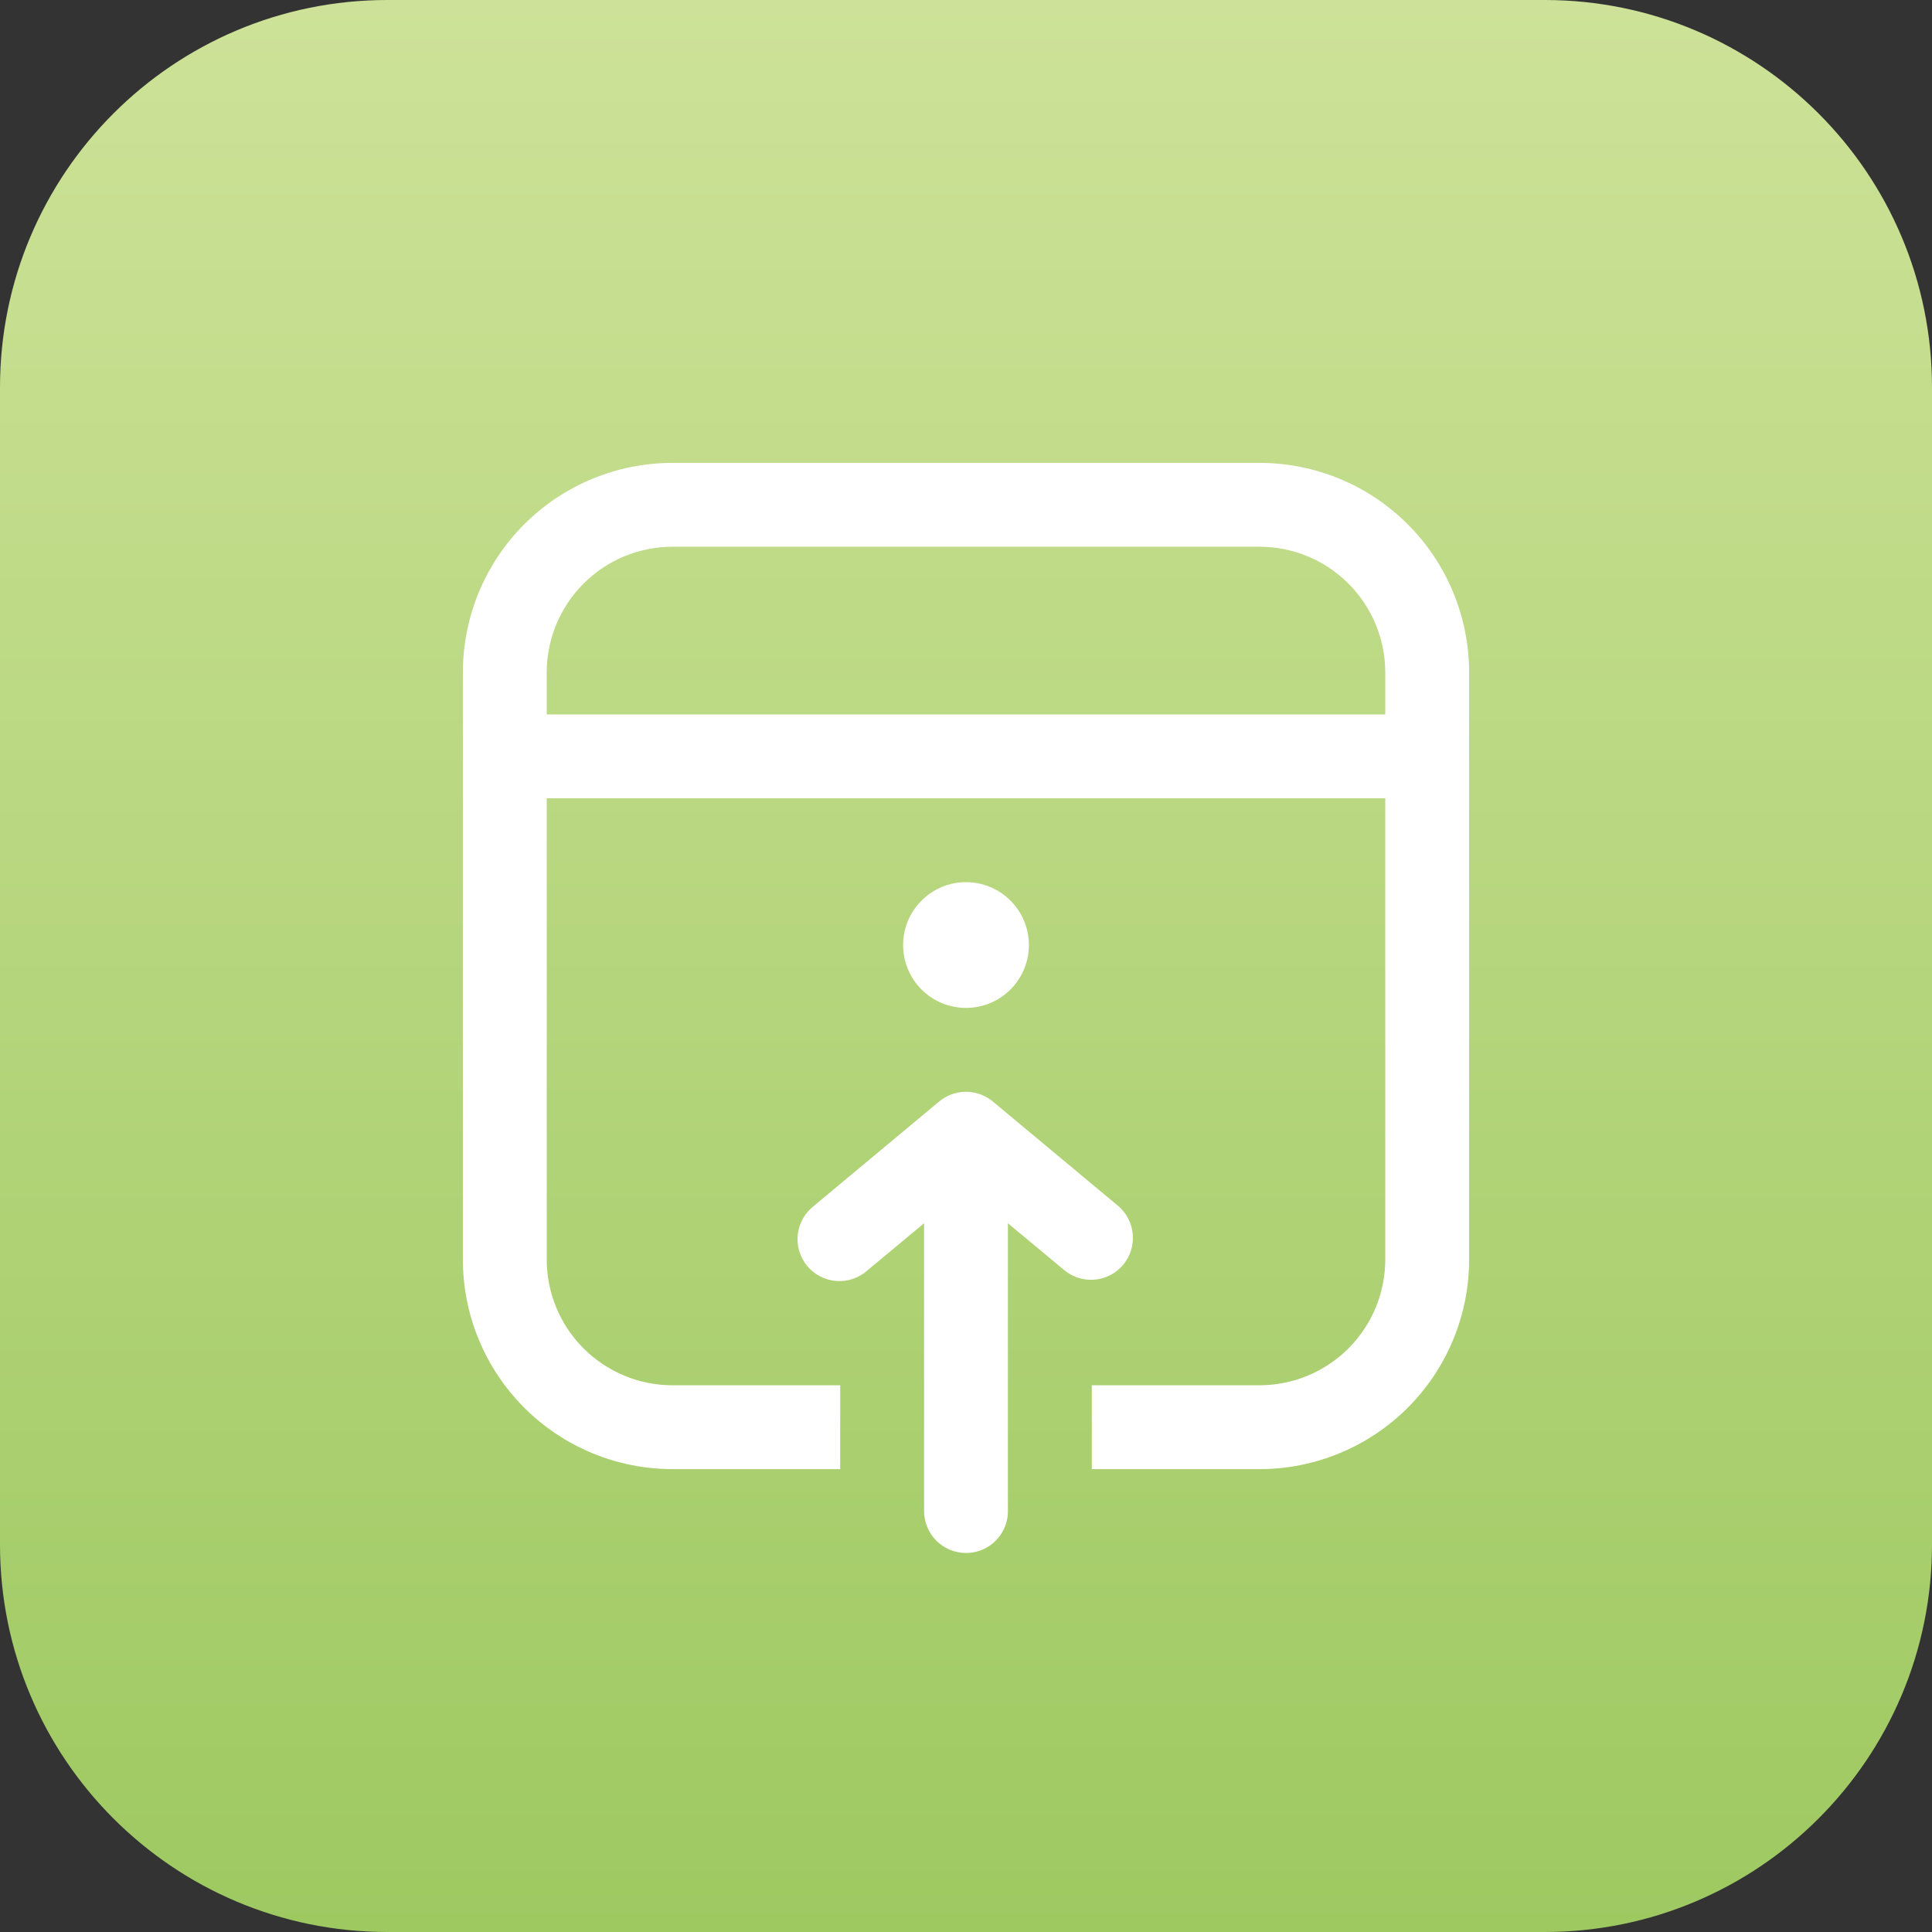 <svg width="72" height="72" viewBox="0 0 72 72" fill="none" xmlns="http://www.w3.org/2000/svg">
<rect x="0" y="0" width="72" height="72" fill="#333333" stroke="none"/>
<g clip-path="url(#clip0_5589_3616)">
<path d="M57.563 0H14.437C6.463 0 0 6.463 0 14.437V57.563C0 65.537 6.463 72 14.437 72H57.563C65.537 72 72 65.537 72 57.563V14.437C72 6.463 65.537 0 57.563 0Z" fill="url(#paint0_linear_5589_3616)"/>
<path d="M54.75 25.062C54.75 22.991 53.927 21.003 52.462 19.538C50.997 18.073 49.01 17.25 46.938 17.25H25.062C22.991 17.25 21.003 18.073 19.538 19.538C18.073 21.003 17.25 22.991 17.25 25.062V46.938C17.25 49.01 18.073 50.997 19.538 52.462C21.003 53.927 22.991 54.75 25.062 54.75H31.312V51.625H25.062C23.819 51.625 22.627 51.131 21.748 50.252C20.869 49.373 20.375 48.181 20.375 46.938V29.75H51.625V46.938C51.625 48.181 51.131 49.373 50.252 50.252C49.373 51.131 48.181 51.625 46.938 51.625H40.688V54.75H46.938C49.01 54.75 50.997 53.927 52.462 52.462C53.927 50.997 54.75 49.01 54.75 46.938V25.062ZM25.062 20.375H46.938C48.181 20.375 49.373 20.869 50.252 21.748C51.131 22.627 51.625 23.819 51.625 25.062V26.625H20.375V25.062C20.375 23.819 20.869 22.627 21.748 21.748C22.627 20.869 23.819 20.375 25.062 20.375ZM36.878 57.606C37.089 57.463 37.262 57.27 37.381 57.044C37.501 56.819 37.563 56.568 37.562 56.312V45.587L39.688 47.356C40.007 47.61 40.413 47.728 40.819 47.687C41.225 47.645 41.598 47.446 41.859 47.133C42.12 46.819 42.248 46.416 42.216 46.01C42.184 45.603 41.995 45.225 41.688 44.956L37 41.05C36.719 40.816 36.365 40.688 36 40.688C35.635 40.688 35.281 40.816 35 41.05L30.312 44.956C30.149 45.086 30.014 45.247 29.913 45.429C29.813 45.612 29.751 45.813 29.729 46.02C29.708 46.227 29.728 46.437 29.789 46.636C29.85 46.835 29.95 47.02 30.083 47.181C30.217 47.341 30.381 47.472 30.566 47.568C30.751 47.664 30.953 47.722 31.161 47.738C31.369 47.754 31.578 47.729 31.775 47.663C31.973 47.598 32.156 47.493 32.312 47.356L34.438 45.587V56.312C34.438 56.725 34.6 57.12 34.891 57.413C35.181 57.706 35.575 57.872 35.987 57.875H36.013C36.321 57.873 36.623 57.78 36.878 57.606ZM38.344 35.219C38.344 35.84 38.097 36.437 37.657 36.876C37.218 37.316 36.622 37.562 36 37.562C35.378 37.562 34.782 37.316 34.343 36.876C33.903 36.437 33.656 35.84 33.656 35.219C33.656 34.597 33.903 34.001 34.343 33.562C34.782 33.122 35.378 32.875 36 32.875C36.622 32.875 37.218 33.122 37.657 33.562C38.097 34.001 38.344 34.597 38.344 35.219Z" fill="white"/>
</g>
<defs>
<linearGradient id="paint0_linear_5589_3616" x1="35.998" y1="0" x2="35.998" y2="72" gradientUnits="userSpaceOnUse">
<stop stop-color="#CDE298"/>
<stop offset="1" stop-color="#9EC961"/>
</linearGradient>
<clipPath id="clip0_5589_3616">
<rect width="72" height="72" fill="white"/>
</clipPath>
</defs>
</svg>
